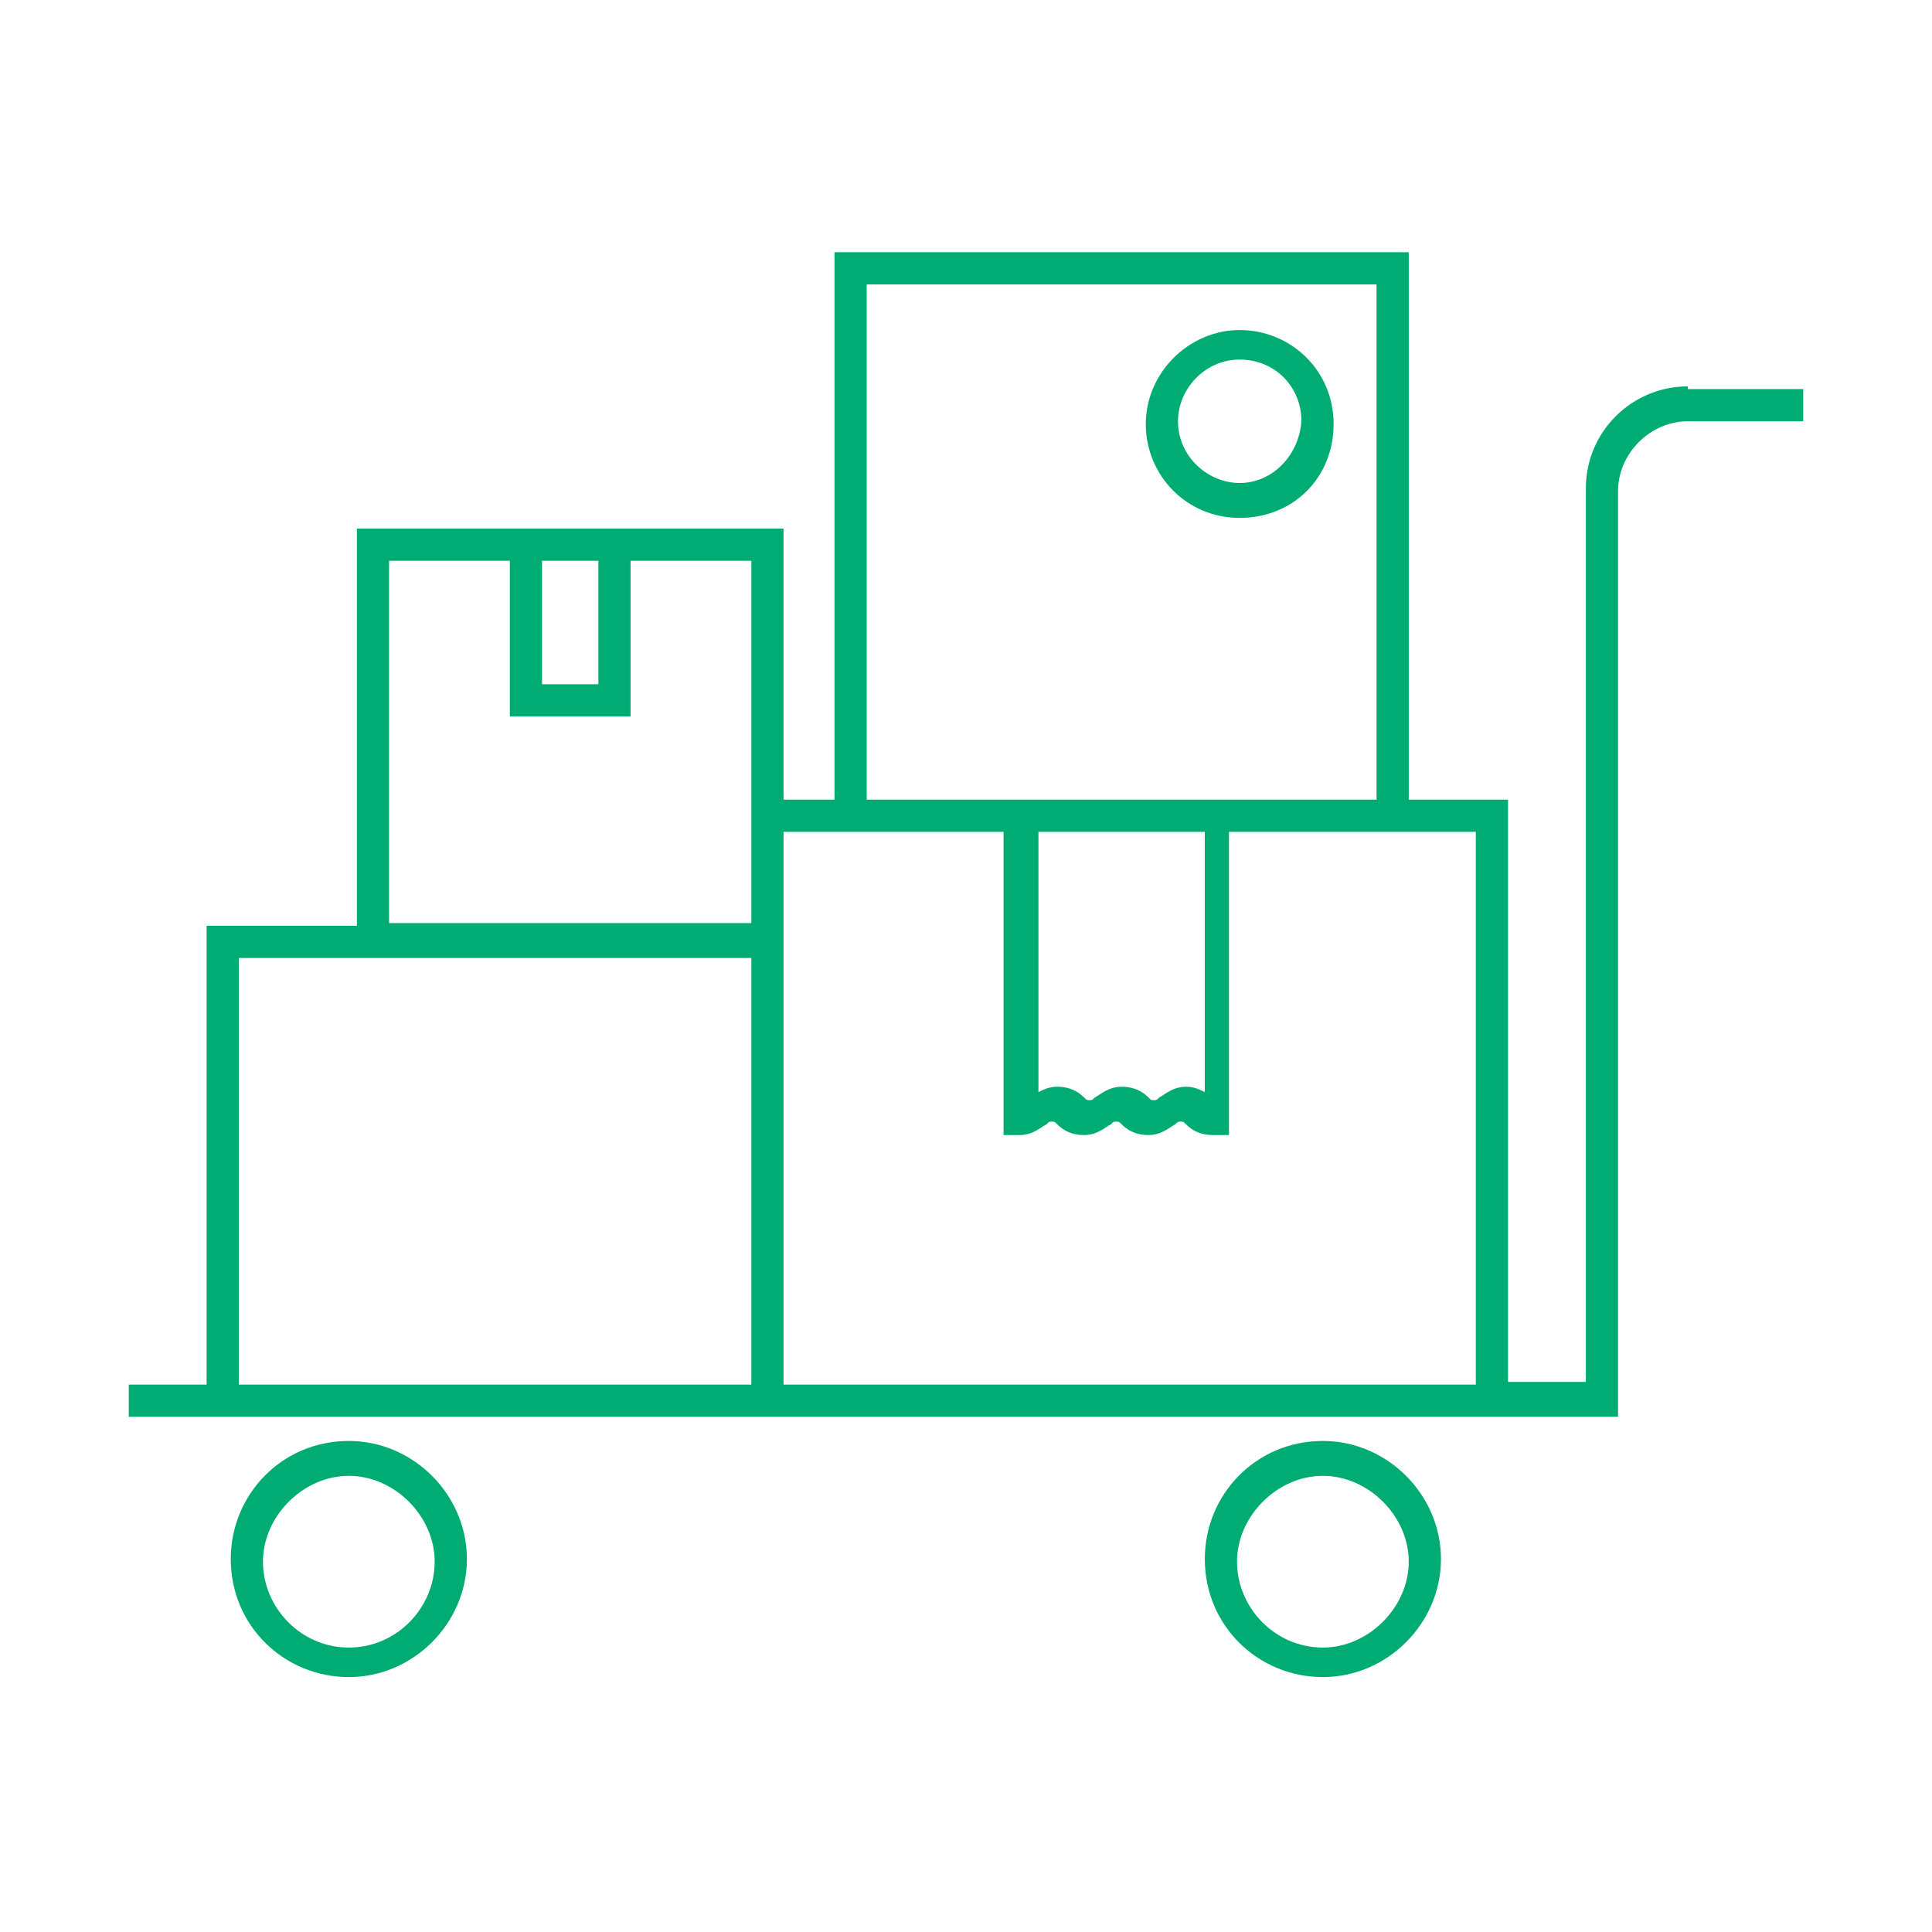 <svg enable-background="new 0 0 72 72" height="72" viewBox="0 0 72 72" width="72" xmlns="http://www.w3.org/2000/svg"><g fill="#00ac73"><path d="m62.9 14.4c-2.1 0-3.8 1.7-3.8 3.8v33.3h-2.9v-21.7h-3.7v-20.4h-21.4v20.4h-1.9v-10.1h-15.9v14.8h-5.6v17.1h-2.9v1.2h55.5v-34.5c0-1.4 1.2-2.6 2.6-2.6h4.3v-1.2h-4.3zm-30.6-3.8h19v19.2h-19zm6.3 20.4h6.3v9.7c-.2-.1-.4-.2-.7-.2-.5 0-.8.3-1 .4-.1.1-.1.1-.2.1s-.1 0-.2-.1c-.2-.2-.5-.4-1-.4s-.8.3-1 .4c-.1.1-.1.1-.2.1s-.1 0-.2-.1c-.2-.2-.5-.4-1-.4-.3 0-.5.1-.7.2v-9.7zm-1.2 0v11.3h.6c.5 0 .8-.3 1-.4.1-.1.1-.1.2-.1s.1 0 .2.1c.2.2.5.4 1 .4s.8-.3 1-.4c.1-.1.1-.1.2-.1s.1 0 .2.1c.2.2.5.4 1 .4s.8-.3 1-.4c.1-.1.1-.1.2-.1s.1 0 .2.1c.2.2.5.4 1 .4h.6v-11.3h9.2v20.6h-25.8v-20.6zm-17.2-10.1h2.1v4.6h-2.1zm-5.7 0h4.5v5.8h4.5v-5.8h4.5v9.4 4.1h-13.5zm-5.6 14.8h19.1v15.9h-19.1z"/><path d="m13 53.7c-2.5 0-4.4 2-4.4 4.4 0 2.5 2 4.4 4.4 4.4s4.4-2 4.4-4.4-2-4.4-4.4-4.4zm0 7.7c-1.8 0-3.2-1.5-3.2-3.2s1.5-3.2 3.2-3.2 3.2 1.5 3.2 3.2-1.4 3.2-3.2 3.2z"/><path d="m49.3 53.7c-2.5 0-4.4 2-4.4 4.4 0 2.5 2 4.4 4.4 4.4s4.4-2 4.4-4.4-2-4.4-4.4-4.4zm0 7.7c-1.8 0-3.2-1.5-3.2-3.2s1.5-3.2 3.2-3.2 3.2 1.5 3.2 3.2-1.5 3.2-3.2 3.2z"/><path d="m46.2 12.3c-1.9 0-3.5 1.6-3.5 3.5s1.5 3.5 3.5 3.5 3.5-1.5 3.5-3.5-1.6-3.5-3.5-3.5zm0 5.7c-1.2 0-2.3-1-2.3-2.3 0-1.2 1-2.3 2.3-2.3s2.3 1 2.3 2.3c-.1 1.3-1.1 2.3-2.3 2.3z"/></g></svg>